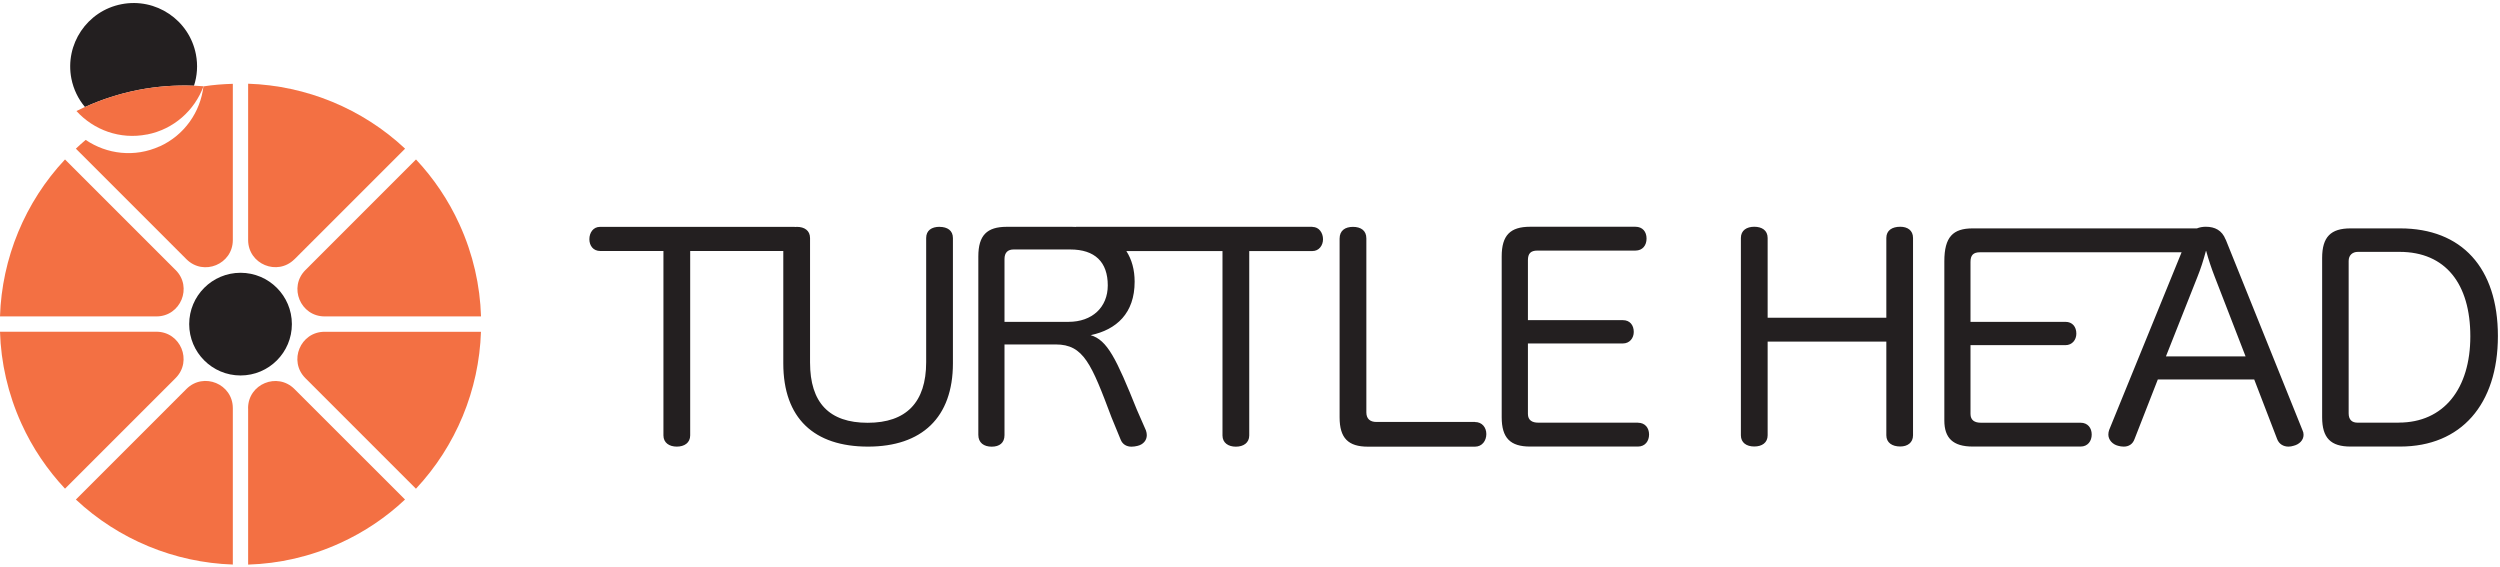 <svg width="428" height="97" viewBox="0 0 428 97" fill="none" xmlns="http://www.w3.org/2000/svg">
<path d="M23.67 15.4C26.88 14.78 30.07 14.55 33.21 14.68C33.76 12.99 33.9 11.16 33.54 9.3C32.4 3.42 26.69 -0.43 20.8 0.72C14.92 1.86 11.07 7.57 12.22 13.46C12.59 15.32 13.41 16.97 14.55 18.32C17.41 17.03 20.45 16.03 23.66 15.41L23.67 15.4Z" fill="#231F20"/>
<path d="M41.18 64.28C46.04 64.28 49.97 60.34 49.97 55.49C49.97 50.64 46.03 46.7 41.18 46.7C36.33 46.7 32.39 50.64 32.39 55.49C32.39 60.34 36.33 64.28 41.18 64.28Z" fill="#231F20"/>
<path d="M25.16 23.03C29.77 22.13 33.32 18.88 34.84 14.77C31.19 14.48 27.45 14.66 23.67 15.4C19.9 16.13 16.36 17.37 13.09 19.01C16.04 22.25 20.54 23.93 25.16 23.02V23.03Z" fill="#F37043"/>
<path d="M50.43 44.37L69.35 25.45C62.04 18.6 52.45 14.66 42.48 14.33V41.08C42.48 45.23 47.49 47.3 50.42 44.37H50.43Z" fill="#F37043"/>
<path d="M30.06 46.23L11.13 27.3C4.27 34.61 0.32 44.21 0 54.17H26.78C30.93 54.17 33 49.16 30.07 46.23H30.06Z" fill="#F37043"/>
<path d="M26.77 56.79H0C0.16 62.07 1.35 67.41 3.67 72.52C5.58 76.74 8.14 80.46 11.13 83.66L30.06 64.73C32.99 61.8 30.92 56.79 26.77 56.79Z" fill="#F37043"/>
<path d="M42.48 69.89V96.66C47.76 96.5 53.1 95.31 58.21 92.98C62.42 91.07 66.15 88.52 69.34 85.52L50.41 66.6C47.48 63.67 42.47 65.74 42.47 69.89H42.48Z" fill="#F37043"/>
<path d="M55.57 54.17H82.35C82.19 48.89 81 43.54 78.67 38.43C76.76 34.22 74.21 30.49 71.22 27.3L52.29 46.23C49.36 49.16 51.43 54.17 55.58 54.17H55.57Z" fill="#F37043"/>
<path d="M27.34 25.05C23.06 27 18.29 26.41 14.67 23.95C14.09 24.43 13.53 24.94 12.99 25.45L31.92 44.38C34.85 47.31 39.86 45.24 39.86 41.09V14.35C38.19 14.4 36.51 14.52 34.83 14.79C34.31 19.14 31.61 23.12 27.33 25.07L27.34 25.05Z" fill="#F37043"/>
<path d="M52.28 64.74L71.21 83.67C78.06 76.36 82.02 66.76 82.34 56.8H55.57C51.42 56.8 49.35 61.81 52.28 64.74Z" fill="#F37043"/>
<path d="M31.92 66.59L12.99 85.52C20.3 92.37 29.9 96.32 39.86 96.65V69.88C39.86 65.73 34.85 63.66 31.92 66.59Z" fill="#F37043"/>
<path d="M160.85 38.83C159.51 38.83 158.56 39.44 158.56 40.75V62.01C158.56 68.9 155.13 72.38 148.55 72.38C141.97 72.38 138.68 68.96 138.68 62.06V40.76C138.68 39.44 137.68 38.84 136.44 38.84C136.34 38.84 136.25 38.84 136.15 38.86C136.1 38.86 136.06 38.84 136 38.84H102.71C101.57 38.84 100.9 39.83 100.9 40.95C100.9 42.07 101.57 42.97 102.76 42.97H113.58V74.54C113.58 75.81 114.58 76.46 115.87 76.46C117.16 76.46 118.16 75.81 118.16 74.54V42.97H134.1V62.2C134.1 71.63 139.39 76.46 148.6 76.46C157.81 76.46 163.14 71.49 163.14 62.2V40.76C163.14 39.45 162.18 38.84 160.85 38.84V38.83ZM252.52 72.24H235.64C234.54 72.24 233.92 71.68 233.92 70.6V40.81C233.92 39.45 232.96 38.84 231.63 38.84C230.3 38.84 229.34 39.45 229.34 40.86V71.45C229.34 75.01 230.82 76.47 234.2 76.47H252.51C253.75 76.47 254.46 75.44 254.46 74.31C254.46 73.18 253.74 72.25 252.51 72.25L252.52 72.24ZM224.68 38.83H184.25C184.25 38.83 184.18 38.85 184.14 38.85C183.93 38.85 183.73 38.83 183.51 38.83H172.35C168.97 38.83 167.49 40.28 167.49 43.9V74.45C167.49 75.81 168.45 76.47 169.78 76.47C171.11 76.47 171.97 75.82 171.97 74.5V58.97H180.75C185.52 58.97 186.85 62.3 190.29 71.45L191.85 75.25C192.18 76.1 192.9 76.47 193.71 76.47C194.04 76.47 194.43 76.42 194.76 76.33C195.72 76.1 196.33 75.39 196.33 74.5C196.33 74.22 196.28 73.99 196.19 73.7L194.63 70.14C191.1 61.36 189.57 58.22 186.72 57.38C191.15 56.44 194.25 53.63 194.25 48.23C194.25 46.18 193.76 44.42 192.83 42.98H209.29V74.55C209.29 75.82 210.29 76.47 211.58 76.47C212.87 76.47 213.87 75.82 213.87 74.55V42.98H224.69C225.79 42.98 226.5 42.04 226.5 40.96C226.5 39.88 225.83 38.85 224.69 38.85L224.68 38.83ZM182.94 55.1H171.97V44.35C171.97 43.22 172.55 42.71 173.54 42.71H183.22C187.46 42.71 189.65 44.86 189.65 48.86C189.65 52.61 186.98 55.1 182.93 55.1H182.94ZM410.9 39.1H402.41C399.03 39.1 397.55 40.56 397.55 44.17V71.43C397.55 74.99 399.03 76.45 402.41 76.45H410.9C421.34 76.45 427.64 69.22 427.64 57.53C427.64 45.84 421.44 39.1 410.9 39.1ZM410.67 72.36H403.61C402.65 72.36 402.09 71.85 402.09 70.76V44.67C402.09 43.68 402.76 43.12 403.66 43.12H410.81C418.68 43.12 422.92 48.6 422.92 57.57C422.92 66.54 418.39 72.35 410.66 72.35L410.67 72.36ZM280.42 72.36H263.35C262.3 72.36 261.58 71.94 261.58 70.86V58.8H277.84C278.98 58.8 279.7 57.9 279.7 56.83C279.7 55.66 279.03 54.81 277.84 54.81H261.58V44.54C261.58 43.41 262.05 42.9 263.2 42.9H279.98C281.22 42.9 281.89 42 281.89 40.84C281.89 39.68 281.22 38.82 279.98 38.82H261.95C258.57 38.82 257.09 40.27 257.09 43.89V71.43C257.09 74.99 258.57 76.45 261.95 76.45H280.41C281.65 76.45 282.32 75.51 282.32 74.39C282.32 73.27 281.65 72.37 280.41 72.37V72.35L280.42 72.36ZM381.03 41.02C380.41 39.42 379.17 38.82 377.65 38.82C377.09 38.82 376.58 38.91 376.12 39.1H337.73C334.35 39.1 332.87 40.56 332.87 44.73V71.99C332.87 74.99 334.35 76.45 337.73 76.45H356.19C357.43 76.45 358.1 75.51 358.1 74.39C358.1 73.27 357.43 72.37 356.19 72.37H339.12C338.07 72.37 337.35 71.95 337.35 70.87V59.09H353.61C354.75 59.09 355.47 58.19 355.47 57.12C355.47 55.95 354.8 55.1 353.61 55.1H337.35V44.83C337.35 43.7 337.82 43.19 338.97 43.19H373.49L361.09 73.6C361 73.88 360.95 74.11 360.95 74.4C360.95 75.3 361.67 76.09 362.62 76.32C362.95 76.41 363.24 76.46 363.58 76.46C364.39 76.46 365.11 76.09 365.44 75.15L369.42 64.96H385.92L389.84 75.15C390.17 76.04 390.94 76.46 391.79 76.46C392.08 76.46 392.37 76.41 392.65 76.32C393.61 76.09 394.37 75.38 394.37 74.44C394.37 74.16 394.32 73.93 394.18 73.64L381.05 41.03V41.01L381.03 41.02ZM370.81 61.01L376.2 47.4C376.76 46.02 377.23 44.54 377.65 42.97C377.67 42.97 377.67 42.95 377.69 42.95C378.12 44.52 378.63 46.01 379.15 47.35L384.44 61.01H370.8H370.81ZM325.32 38.82C323.94 38.82 322.94 39.43 322.94 40.74V54.4H302.62V40.74C302.62 39.42 301.62 38.82 300.33 38.82C299.04 38.82 298.04 39.43 298.04 40.74V74.52C298.04 75.79 299 76.44 300.33 76.44C301.66 76.44 302.62 75.79 302.62 74.52V58.48H322.94V74.52C322.94 75.79 323.94 76.44 325.32 76.44C326.56 76.44 327.51 75.79 327.51 74.52V40.74C327.51 39.42 326.55 38.82 325.32 38.82Z" fill="#231F20"/>
</svg>

